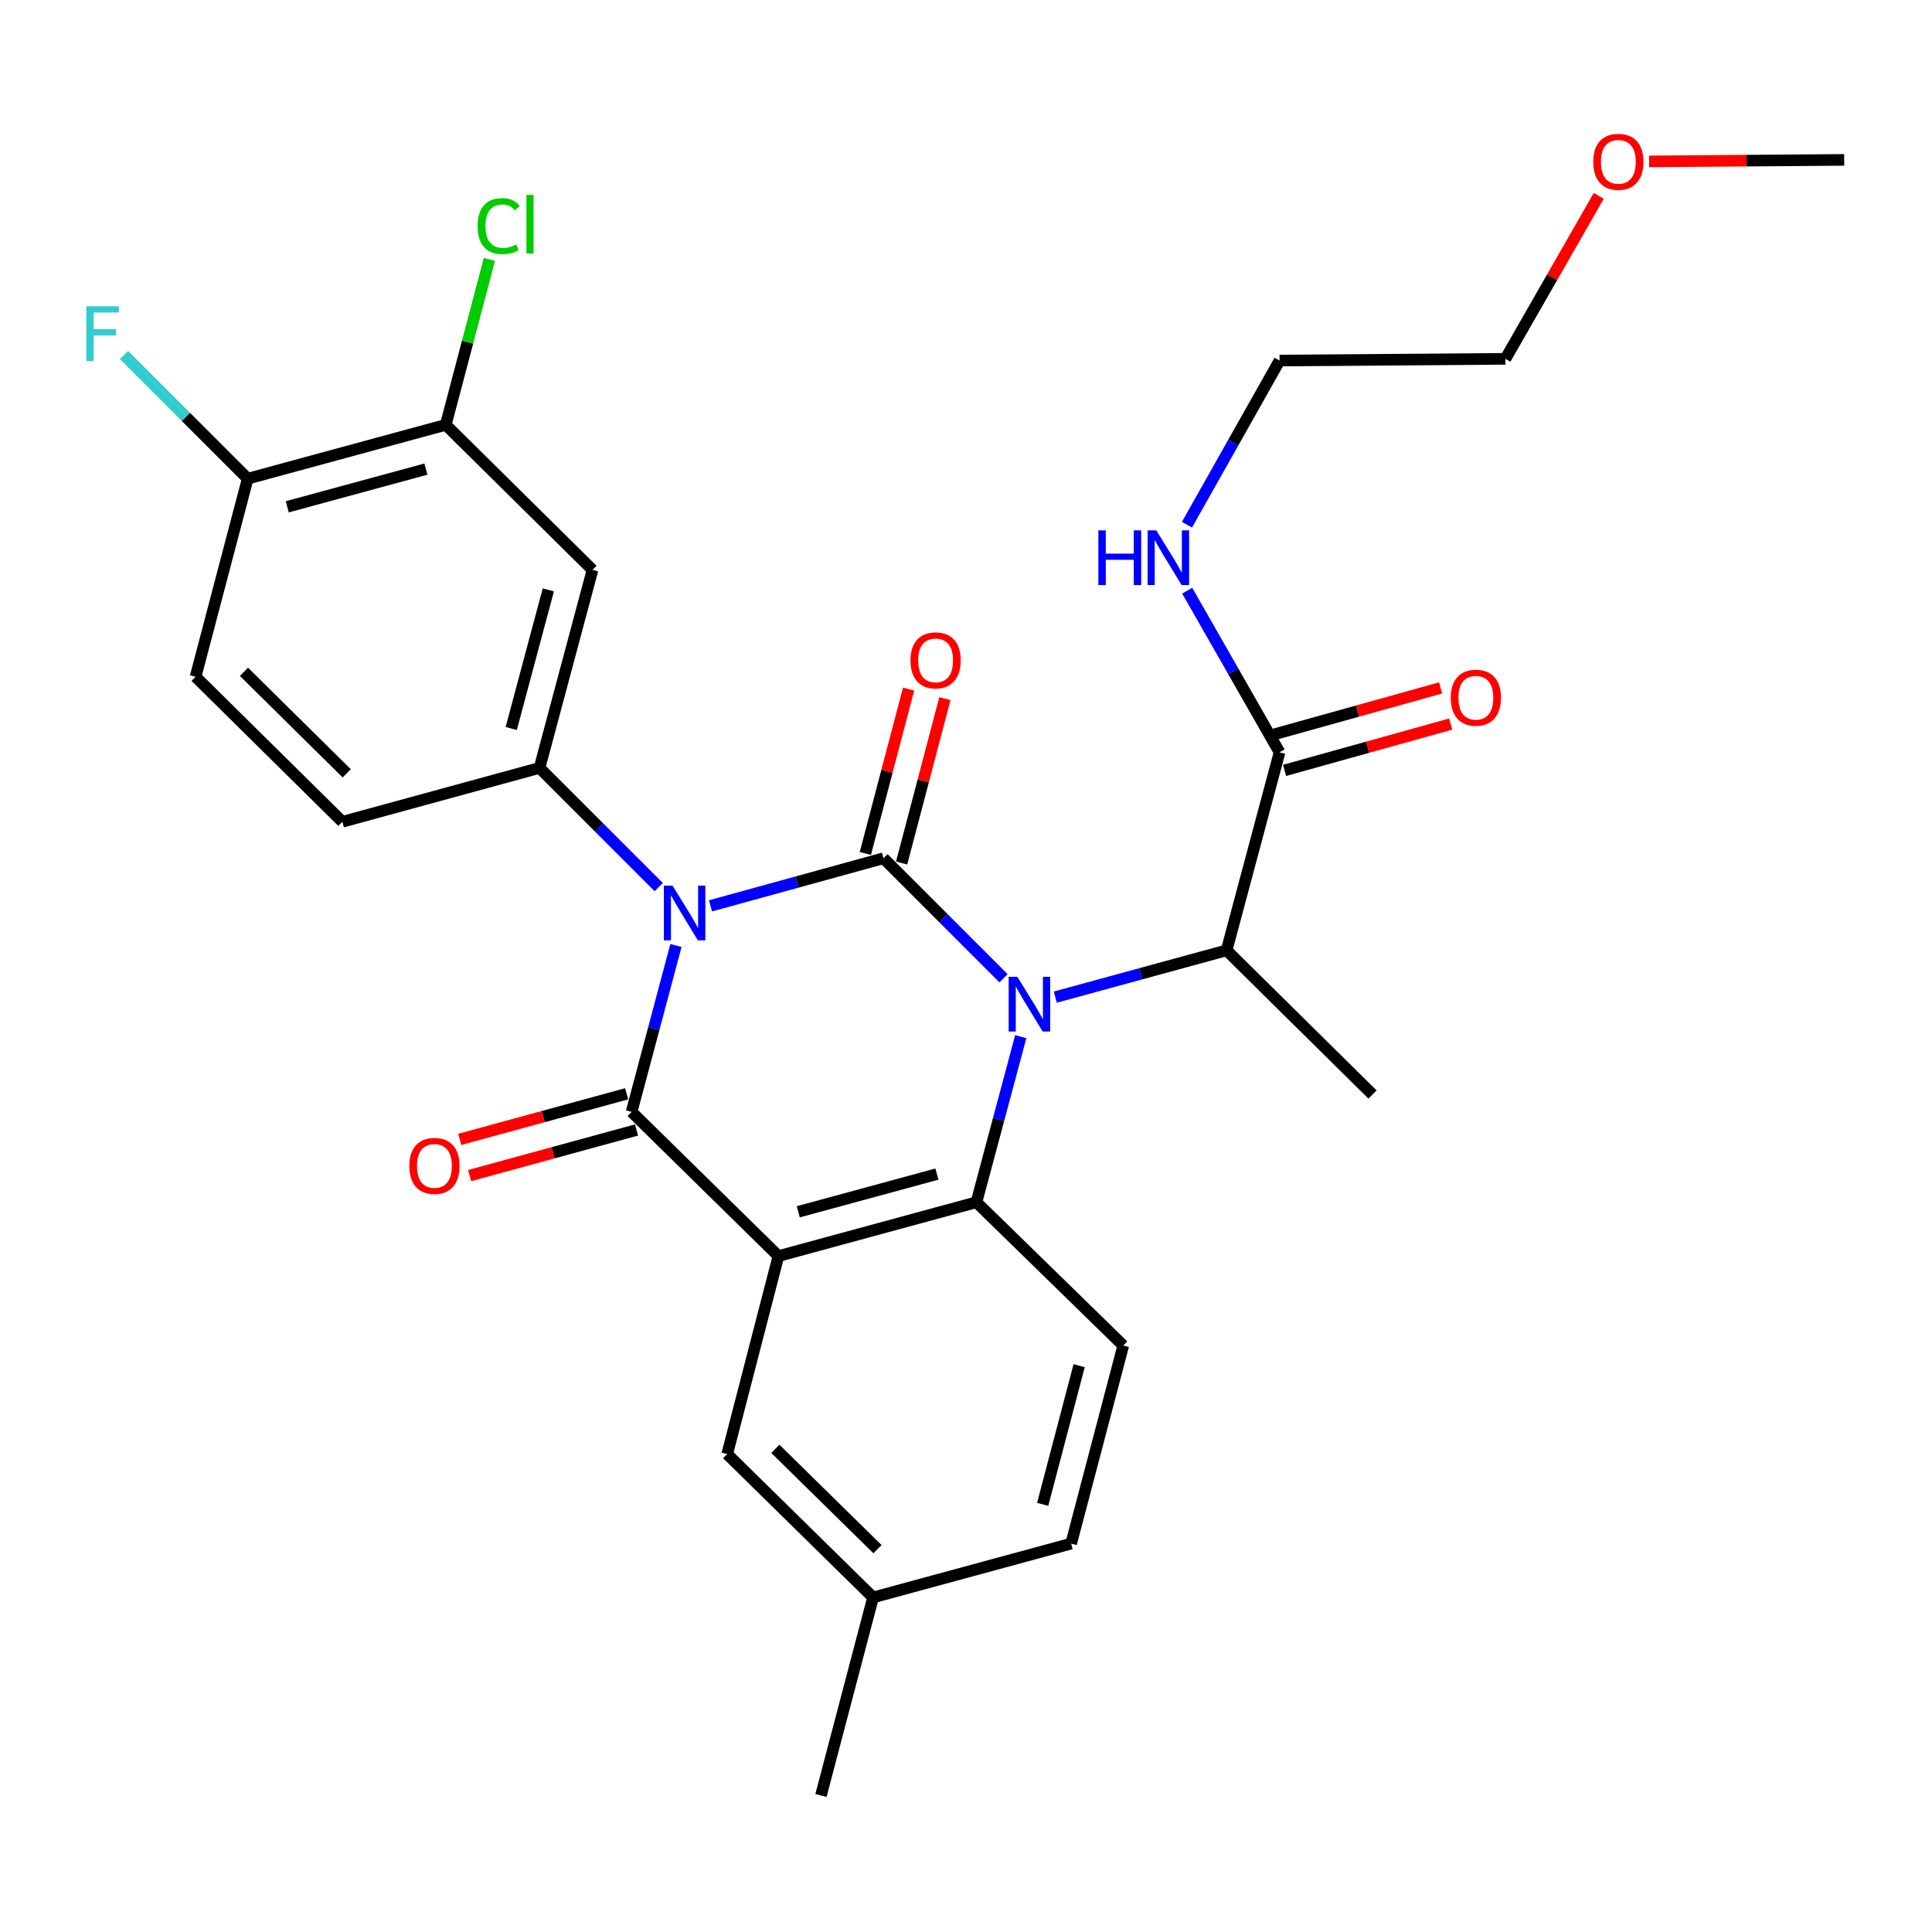 <?xml version='1.0' encoding='iso-8859-1'?>
<svg version='1.1' baseProfile='full'
              xmlns='http://www.w3.org/2000/svg'
                      xmlns:rdkit='http://www.rdkit.org/xml'
                      xmlns:xlink='http://www.w3.org/1999/xlink'
                  xml:space='preserve'
width='1000px' height='1000px' viewBox='0 0 1000 1000'>
<!-- END OF HEADER -->
<rect style='opacity:1.0;fill:#FFFFFF;stroke:none' width='1000' height='1000' x='0' y='0'> </rect>
<path class='bond-0' d='M 367.759,468.869 L 412.526,456.548' style='fill:none;fill-rule:evenodd;stroke:#0000FF;stroke-width:6px;stroke-linecap:butt;stroke-linejoin:miter;stroke-opacity:1' />
<path class='bond-0' d='M 412.526,456.548 L 457.292,444.227' style='fill:none;fill-rule:evenodd;stroke:#000000;stroke-width:6px;stroke-linecap:butt;stroke-linejoin:miter;stroke-opacity:1' />
<path class='bond-2' d='M 349.866,489.383 L 338.389,532.448' style='fill:none;fill-rule:evenodd;stroke:#0000FF;stroke-width:6px;stroke-linecap:butt;stroke-linejoin:miter;stroke-opacity:1' />
<path class='bond-2' d='M 338.389,532.448 L 326.912,575.513' style='fill:none;fill-rule:evenodd;stroke:#000000;stroke-width:6px;stroke-linecap:butt;stroke-linejoin:miter;stroke-opacity:1' />
<path class='bond-5' d='M 340.955,459.165 L 310.105,428.315' style='fill:none;fill-rule:evenodd;stroke:#0000FF;stroke-width:6px;stroke-linecap:butt;stroke-linejoin:miter;stroke-opacity:1' />
<path class='bond-5' d='M 310.105,428.315 L 279.255,397.465' style='fill:none;fill-rule:evenodd;stroke:#000000;stroke-width:6px;stroke-linecap:butt;stroke-linejoin:miter;stroke-opacity:1' />
<path class='bond-1' d='M 457.292,444.227 L 488.355,475.29' style='fill:none;fill-rule:evenodd;stroke:#000000;stroke-width:6px;stroke-linecap:butt;stroke-linejoin:miter;stroke-opacity:1' />
<path class='bond-1' d='M 488.355,475.29 L 519.418,506.353' style='fill:none;fill-rule:evenodd;stroke:#0000FF;stroke-width:6px;stroke-linecap:butt;stroke-linejoin:miter;stroke-opacity:1' />
<path class='bond-10' d='M 466.683,446.698 L 477.879,404.153' style='fill:none;fill-rule:evenodd;stroke:#000000;stroke-width:6px;stroke-linecap:butt;stroke-linejoin:miter;stroke-opacity:1' />
<path class='bond-10' d='M 477.879,404.153 L 489.075,361.608' style='fill:none;fill-rule:evenodd;stroke:#FF0000;stroke-width:6px;stroke-linecap:butt;stroke-linejoin:miter;stroke-opacity:1' />
<path class='bond-10' d='M 447.901,441.755 L 459.097,399.21' style='fill:none;fill-rule:evenodd;stroke:#000000;stroke-width:6px;stroke-linecap:butt;stroke-linejoin:miter;stroke-opacity:1' />
<path class='bond-10' d='M 459.097,399.21 L 470.293,356.665' style='fill:none;fill-rule:evenodd;stroke:#FF0000;stroke-width:6px;stroke-linecap:butt;stroke-linejoin:miter;stroke-opacity:1' />
<path class='bond-6' d='M 546.214,516.108 L 590.55,504.001' style='fill:none;fill-rule:evenodd;stroke:#0000FF;stroke-width:6px;stroke-linecap:butt;stroke-linejoin:miter;stroke-opacity:1' />
<path class='bond-6' d='M 590.55,504.001 L 634.886,491.894' style='fill:none;fill-rule:evenodd;stroke:#000000;stroke-width:6px;stroke-linecap:butt;stroke-linejoin:miter;stroke-opacity:1' />
<path class='bond-29' d='M 528.331,536.576 L 516.867,579.425' style='fill:none;fill-rule:evenodd;stroke:#0000FF;stroke-width:6px;stroke-linecap:butt;stroke-linejoin:miter;stroke-opacity:1' />
<path class='bond-29' d='M 516.867,579.425 L 505.402,622.274' style='fill:none;fill-rule:evenodd;stroke:#000000;stroke-width:6px;stroke-linecap:butt;stroke-linejoin:miter;stroke-opacity:1' />
<path class='bond-3' d='M 326.912,575.513 L 402.913,650.143' style='fill:none;fill-rule:evenodd;stroke:#000000;stroke-width:6px;stroke-linecap:butt;stroke-linejoin:miter;stroke-opacity:1' />
<path class='bond-13' d='M 324.353,566.145 L 281.152,577.948' style='fill:none;fill-rule:evenodd;stroke:#000000;stroke-width:6px;stroke-linecap:butt;stroke-linejoin:miter;stroke-opacity:1' />
<path class='bond-13' d='M 281.152,577.948 L 237.951,589.751' style='fill:none;fill-rule:evenodd;stroke:#FF0000;stroke-width:6px;stroke-linecap:butt;stroke-linejoin:miter;stroke-opacity:1' />
<path class='bond-13' d='M 329.472,584.88 L 286.271,596.683' style='fill:none;fill-rule:evenodd;stroke:#000000;stroke-width:6px;stroke-linecap:butt;stroke-linejoin:miter;stroke-opacity:1' />
<path class='bond-13' d='M 286.271,596.683 L 243.07,608.485' style='fill:none;fill-rule:evenodd;stroke:#FF0000;stroke-width:6px;stroke-linecap:butt;stroke-linejoin:miter;stroke-opacity:1' />
<path class='bond-4' d='M 402.913,650.143 L 505.402,622.274' style='fill:none;fill-rule:evenodd;stroke:#000000;stroke-width:6px;stroke-linecap:butt;stroke-linejoin:miter;stroke-opacity:1' />
<path class='bond-4' d='M 413.191,627.222 L 484.933,607.714' style='fill:none;fill-rule:evenodd;stroke:#000000;stroke-width:6px;stroke-linecap:butt;stroke-linejoin:miter;stroke-opacity:1' />
<path class='bond-12' d='M 402.913,650.143 L 376.393,752.643' style='fill:none;fill-rule:evenodd;stroke:#000000;stroke-width:6px;stroke-linecap:butt;stroke-linejoin:miter;stroke-opacity:1' />
<path class='bond-9' d='M 505.402,622.274 L 581.392,696.451' style='fill:none;fill-rule:evenodd;stroke:#000000;stroke-width:6px;stroke-linecap:butt;stroke-linejoin:miter;stroke-opacity:1' />
<path class='bond-7' d='M 279.255,397.465 L 306.682,294.976' style='fill:none;fill-rule:evenodd;stroke:#000000;stroke-width:6px;stroke-linecap:butt;stroke-linejoin:miter;stroke-opacity:1' />
<path class='bond-7' d='M 264.609,377.071 L 283.807,305.329' style='fill:none;fill-rule:evenodd;stroke:#000000;stroke-width:6px;stroke-linecap:butt;stroke-linejoin:miter;stroke-opacity:1' />
<path class='bond-14' d='M 279.255,397.465 L 177.209,425.356' style='fill:none;fill-rule:evenodd;stroke:#000000;stroke-width:6px;stroke-linecap:butt;stroke-linejoin:miter;stroke-opacity:1' />
<path class='bond-8' d='M 634.886,491.894 L 662.292,389.395' style='fill:none;fill-rule:evenodd;stroke:#000000;stroke-width:6px;stroke-linecap:butt;stroke-linejoin:miter;stroke-opacity:1' />
<path class='bond-23' d='M 634.886,491.894 L 710.413,566.525' style='fill:none;fill-rule:evenodd;stroke:#000000;stroke-width:6px;stroke-linecap:butt;stroke-linejoin:miter;stroke-opacity:1' />
<path class='bond-11' d='M 306.682,294.976 L 230.724,219.892' style='fill:none;fill-rule:evenodd;stroke:#000000;stroke-width:6px;stroke-linecap:butt;stroke-linejoin:miter;stroke-opacity:1' />
<path class='bond-16' d='M 664.9,398.748 L 707.889,386.762' style='fill:none;fill-rule:evenodd;stroke:#000000;stroke-width:6px;stroke-linecap:butt;stroke-linejoin:miter;stroke-opacity:1' />
<path class='bond-16' d='M 707.889,386.762 L 750.877,374.775' style='fill:none;fill-rule:evenodd;stroke:#FF0000;stroke-width:6px;stroke-linecap:butt;stroke-linejoin:miter;stroke-opacity:1' />
<path class='bond-16' d='M 659.684,380.041 L 702.672,368.054' style='fill:none;fill-rule:evenodd;stroke:#000000;stroke-width:6px;stroke-linecap:butt;stroke-linejoin:miter;stroke-opacity:1' />
<path class='bond-16' d='M 702.672,368.054 L 745.661,356.068' style='fill:none;fill-rule:evenodd;stroke:#FF0000;stroke-width:6px;stroke-linecap:butt;stroke-linejoin:miter;stroke-opacity:1' />
<path class='bond-18' d='M 662.292,389.395 L 638.39,347.565' style='fill:none;fill-rule:evenodd;stroke:#000000;stroke-width:6px;stroke-linecap:butt;stroke-linejoin:miter;stroke-opacity:1' />
<path class='bond-18' d='M 638.39,347.565 L 614.489,305.735' style='fill:none;fill-rule:evenodd;stroke:#0000FF;stroke-width:6px;stroke-linecap:butt;stroke-linejoin:miter;stroke-opacity:1' />
<path class='bond-21' d='M 581.392,696.451 L 554.419,798.973' style='fill:none;fill-rule:evenodd;stroke:#000000;stroke-width:6px;stroke-linecap:butt;stroke-linejoin:miter;stroke-opacity:1' />
<path class='bond-21' d='M 558.564,706.888 L 539.683,778.653' style='fill:none;fill-rule:evenodd;stroke:#000000;stroke-width:6px;stroke-linecap:butt;stroke-linejoin:miter;stroke-opacity:1' />
<path class='bond-19' d='M 230.724,219.892 L 242.018,177.081' style='fill:none;fill-rule:evenodd;stroke:#000000;stroke-width:6px;stroke-linecap:butt;stroke-linejoin:miter;stroke-opacity:1' />
<path class='bond-19' d='M 242.018,177.081 L 253.311,134.269' style='fill:none;fill-rule:evenodd;stroke:#00CC00;stroke-width:6px;stroke-linecap:butt;stroke-linejoin:miter;stroke-opacity:1' />
<path class='bond-30' d='M 230.724,219.892 L 128.214,247.761' style='fill:none;fill-rule:evenodd;stroke:#000000;stroke-width:6px;stroke-linecap:butt;stroke-linejoin:miter;stroke-opacity:1' />
<path class='bond-30' d='M 220.443,242.813 L 148.685,262.322' style='fill:none;fill-rule:evenodd;stroke:#000000;stroke-width:6px;stroke-linecap:butt;stroke-linejoin:miter;stroke-opacity:1' />
<path class='bond-20' d='M 376.393,752.643 L 451.897,826.831' style='fill:none;fill-rule:evenodd;stroke:#000000;stroke-width:6px;stroke-linecap:butt;stroke-linejoin:miter;stroke-opacity:1' />
<path class='bond-20' d='M 401.33,749.918 L 454.183,801.85' style='fill:none;fill-rule:evenodd;stroke:#000000;stroke-width:6px;stroke-linecap:butt;stroke-linejoin:miter;stroke-opacity:1' />
<path class='bond-17' d='M 177.209,425.356 L 101.229,350.283' style='fill:none;fill-rule:evenodd;stroke:#000000;stroke-width:6px;stroke-linecap:butt;stroke-linejoin:miter;stroke-opacity:1' />
<path class='bond-17' d='M 179.462,400.28 L 126.276,347.729' style='fill:none;fill-rule:evenodd;stroke:#000000;stroke-width:6px;stroke-linecap:butt;stroke-linejoin:miter;stroke-opacity:1' />
<path class='bond-15' d='M 128.214,247.761 L 101.229,350.283' style='fill:none;fill-rule:evenodd;stroke:#000000;stroke-width:6px;stroke-linecap:butt;stroke-linejoin:miter;stroke-opacity:1' />
<path class='bond-22' d='M 128.214,247.761 L 96.199,215.76' style='fill:none;fill-rule:evenodd;stroke:#000000;stroke-width:6px;stroke-linecap:butt;stroke-linejoin:miter;stroke-opacity:1' />
<path class='bond-22' d='M 96.199,215.76 L 64.183,183.759' style='fill:none;fill-rule:evenodd;stroke:#33CCCC;stroke-width:6px;stroke-linecap:butt;stroke-linejoin:miter;stroke-opacity:1' />
<path class='bond-25' d='M 614.377,271.586 L 638.335,229.102' style='fill:none;fill-rule:evenodd;stroke:#0000FF;stroke-width:6px;stroke-linecap:butt;stroke-linejoin:miter;stroke-opacity:1' />
<path class='bond-25' d='M 638.335,229.102 L 662.292,186.618' style='fill:none;fill-rule:evenodd;stroke:#000000;stroke-width:6px;stroke-linecap:butt;stroke-linejoin:miter;stroke-opacity:1' />
<path class='bond-26' d='M 451.897,826.831 L 424.924,929.342' style='fill:none;fill-rule:evenodd;stroke:#000000;stroke-width:6px;stroke-linecap:butt;stroke-linejoin:miter;stroke-opacity:1' />
<path class='bond-31' d='M 451.897,826.831 L 554.419,798.973' style='fill:none;fill-rule:evenodd;stroke:#000000;stroke-width:6px;stroke-linecap:butt;stroke-linejoin:miter;stroke-opacity:1' />
<path class='bond-24' d='M 827.514,101.376 L 803.355,143.554' style='fill:none;fill-rule:evenodd;stroke:#FF0000;stroke-width:6px;stroke-linecap:butt;stroke-linejoin:miter;stroke-opacity:1' />
<path class='bond-24' d='M 803.355,143.554 L 779.195,185.733' style='fill:none;fill-rule:evenodd;stroke:#000000;stroke-width:6px;stroke-linecap:butt;stroke-linejoin:miter;stroke-opacity:1' />
<path class='bond-28' d='M 853.575,83.551 L 904.06,83.154' style='fill:none;fill-rule:evenodd;stroke:#FF0000;stroke-width:6px;stroke-linecap:butt;stroke-linejoin:miter;stroke-opacity:1' />
<path class='bond-28' d='M 904.06,83.154 L 954.545,82.758' style='fill:none;fill-rule:evenodd;stroke:#000000;stroke-width:6px;stroke-linecap:butt;stroke-linejoin:miter;stroke-opacity:1' />
<path class='bond-27' d='M 662.292,186.618 L 779.195,185.733' style='fill:none;fill-rule:evenodd;stroke:#000000;stroke-width:6px;stroke-linecap:butt;stroke-linejoin:miter;stroke-opacity:1' />
<path  class='atom-0' d='M 348.09 458.4
L 357.37 473.4
Q 358.29 474.88, 359.77 477.56
Q 361.25 480.24, 361.33 480.4
L 361.33 458.4
L 365.09 458.4
L 365.09 486.72
L 361.21 486.72
L 351.25 470.32
Q 350.09 468.4, 348.85 466.2
Q 347.65 464, 347.29 463.32
L 347.29 486.72
L 343.61 486.72
L 343.61 458.4
L 348.09 458.4
' fill='#0000FF'/>
<path  class='atom-2' d='M 526.569 505.603
L 535.849 520.603
Q 536.769 522.083, 538.249 524.763
Q 539.729 527.443, 539.809 527.603
L 539.809 505.603
L 543.569 505.603
L 543.569 533.923
L 539.689 533.923
L 529.729 517.523
Q 528.569 515.603, 527.329 513.403
Q 526.129 511.203, 525.769 510.523
L 525.769 533.923
L 522.089 533.923
L 522.089 505.603
L 526.569 505.603
' fill='#0000FF'/>
<path  class='atom-11' d='M 471.266 341.807
Q 471.266 335.007, 474.626 331.207
Q 477.986 327.407, 484.266 327.407
Q 490.546 327.407, 493.906 331.207
Q 497.266 335.007, 497.266 341.807
Q 497.266 348.687, 493.866 352.607
Q 490.466 356.487, 484.266 356.487
Q 478.026 356.487, 474.626 352.607
Q 471.266 348.727, 471.266 341.807
M 484.266 353.287
Q 488.586 353.287, 490.906 350.407
Q 493.266 347.487, 493.266 341.807
Q 493.266 336.247, 490.906 333.447
Q 488.586 330.607, 484.266 330.607
Q 479.946 330.607, 477.586 333.407
Q 475.266 336.207, 475.266 341.807
Q 475.266 347.527, 477.586 350.407
Q 479.946 353.287, 484.266 353.287
' fill='#FF0000'/>
<path  class='atom-14' d='M 211.866 603.472
Q 211.866 596.672, 215.226 592.872
Q 218.586 589.072, 224.866 589.072
Q 231.146 589.072, 234.506 592.872
Q 237.866 596.672, 237.866 603.472
Q 237.866 610.352, 234.466 614.272
Q 231.066 618.152, 224.866 618.152
Q 218.626 618.152, 215.226 614.272
Q 211.866 610.392, 211.866 603.472
M 224.866 614.952
Q 229.186 614.952, 231.506 612.072
Q 233.866 609.152, 233.866 603.472
Q 233.866 597.912, 231.506 595.112
Q 229.186 592.272, 224.866 592.272
Q 220.546 592.272, 218.186 595.072
Q 215.866 597.872, 215.866 603.472
Q 215.866 609.192, 218.186 612.072
Q 220.546 614.952, 224.866 614.952
' fill='#FF0000'/>
<path  class='atom-17' d='M 750.907 361.141
Q 750.907 354.341, 754.267 350.541
Q 757.627 346.741, 763.907 346.741
Q 770.187 346.741, 773.547 350.541
Q 776.907 354.341, 776.907 361.141
Q 776.907 368.021, 773.507 371.941
Q 770.107 375.821, 763.907 375.821
Q 757.667 375.821, 754.267 371.941
Q 750.907 368.061, 750.907 361.141
M 763.907 372.621
Q 768.227 372.621, 770.547 369.741
Q 772.907 366.821, 772.907 361.141
Q 772.907 355.581, 770.547 352.781
Q 768.227 349.941, 763.907 349.941
Q 759.587 349.941, 757.227 352.741
Q 754.907 355.541, 754.907 361.141
Q 754.907 366.861, 757.227 369.741
Q 759.587 372.621, 763.907 372.621
' fill='#FF0000'/>
<path  class='atom-19' d='M 568.521 274.515
L 572.361 274.515
L 572.361 286.555
L 586.841 286.555
L 586.841 274.515
L 590.681 274.515
L 590.681 302.835
L 586.841 302.835
L 586.841 289.755
L 572.361 289.755
L 572.361 302.835
L 568.521 302.835
L 568.521 274.515
' fill='#0000FF'/>
<path  class='atom-19' d='M 598.481 274.515
L 607.761 289.515
Q 608.681 290.995, 610.161 293.675
Q 611.641 296.355, 611.721 296.515
L 611.721 274.515
L 615.481 274.515
L 615.481 302.835
L 611.601 302.835
L 601.641 286.435
Q 600.481 284.515, 599.241 282.315
Q 598.041 280.115, 597.681 279.435
L 597.681 302.835
L 594.001 302.835
L 594.001 274.515
L 598.481 274.515
' fill='#0000FF'/>
<path  class='atom-20' d='M 247.199 117.024
Q 247.199 109.984, 250.479 106.304
Q 253.799 102.584, 260.079 102.584
Q 265.919 102.584, 269.039 106.704
L 266.399 108.864
Q 264.119 105.864, 260.079 105.864
Q 255.799 105.864, 253.519 108.744
Q 251.279 111.584, 251.279 117.024
Q 251.279 122.624, 253.599 125.504
Q 255.959 128.384, 260.519 128.384
Q 263.639 128.384, 267.279 126.504
L 268.399 129.504
Q 266.919 130.464, 264.679 131.024
Q 262.439 131.584, 259.959 131.584
Q 253.799 131.584, 250.479 127.824
Q 247.199 124.064, 247.199 117.024
' fill='#00CC00'/>
<path  class='atom-20' d='M 272.479 100.864
L 276.159 100.864
L 276.159 131.224
L 272.479 131.224
L 272.479 100.864
' fill='#00CC00'/>
<path  class='atom-23' d='M 44.689 158.528
L 61.529 158.528
L 61.529 161.768
L 48.489 161.768
L 48.489 170.368
L 60.089 170.368
L 60.089 173.648
L 48.489 173.648
L 48.489 186.848
L 44.689 186.848
L 44.689 158.528
' fill='#33CCCC'/>
<path  class='atom-25' d='M 824.653 83.755
Q 824.653 76.956, 828.013 73.156
Q 831.373 69.356, 837.653 69.356
Q 843.933 69.356, 847.293 73.156
Q 850.653 76.956, 850.653 83.755
Q 850.653 90.635, 847.253 94.555
Q 843.853 98.436, 837.653 98.436
Q 831.413 98.436, 828.013 94.555
Q 824.653 90.675, 824.653 83.755
M 837.653 95.236
Q 841.973 95.236, 844.293 92.356
Q 846.653 89.436, 846.653 83.755
Q 846.653 78.195, 844.293 75.395
Q 841.973 72.555, 837.653 72.555
Q 833.333 72.555, 830.973 75.356
Q 828.653 78.156, 828.653 83.755
Q 828.653 89.475, 830.973 92.356
Q 833.333 95.236, 837.653 95.236
' fill='#FF0000'/>
</svg>

